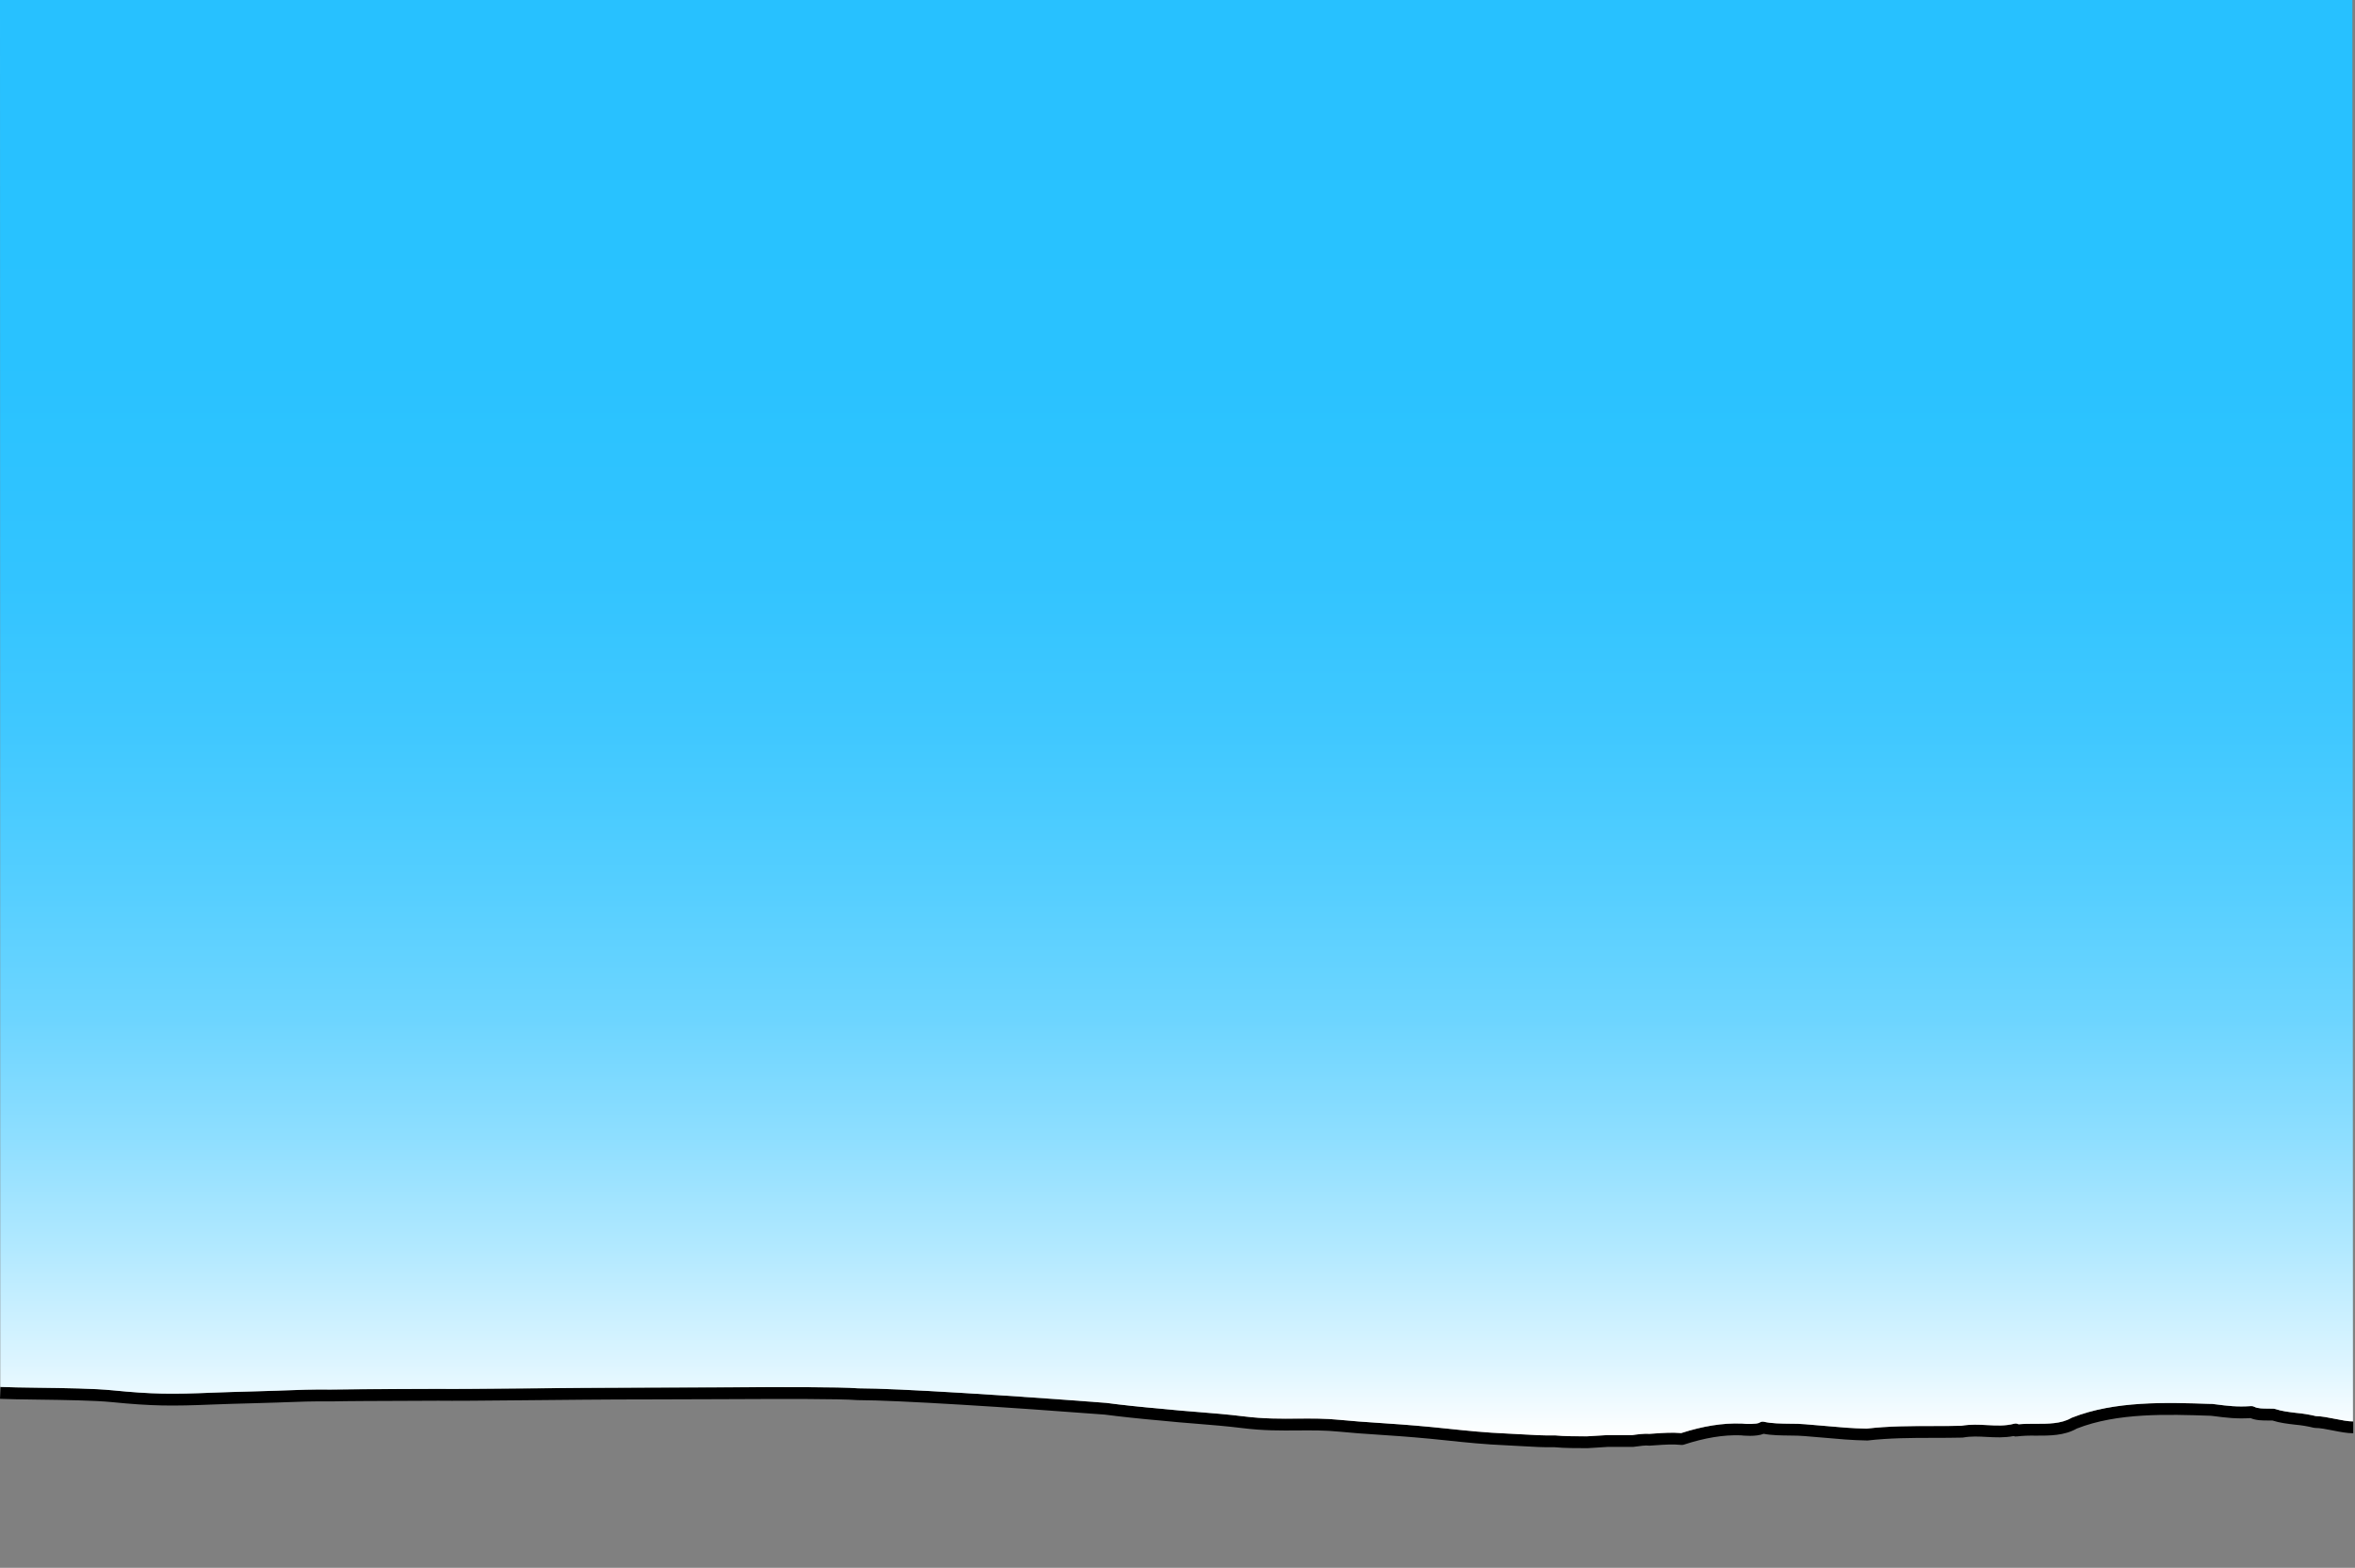 <?xml version="1.0" encoding="UTF-8" standalone="no"?>
<!DOCTYPE svg PUBLIC "-//W3C//DTD SVG 1.1//EN" "http://www.w3.org/Graphics/SVG/1.1/DTD/svg11.dtd">
<svg width="100%" height="100%" viewBox="0 0 1802 1200" version="1.1" xmlns="http://www.w3.org/2000/svg" xmlns:xlink="http://www.w3.org/1999/xlink" xml:space="preserve" xmlns:serif="http://www.serif.com/" style="fill-rule:evenodd;clip-rule:evenodd;stroke-linejoin:round;stroke-miterlimit:2;">
    <rect x="0" y="0" width="1802" height="1200" fill="#808080" stroke="none"/>
    <g id="Livello_2">
        <g id="Livello_1-2">
            <path d="M1214.5,1108.41C1207.73,1108.41 1196.5,1108.41 1189.5,1107.69C1181.5,1107.87 1172.69,1107.35 1164.13,1106.85C1160.27,1106.62 1156.61,1106.41 1153.13,1106.26C1136.02,1105.55 1121.13,1103.98 1108.05,1102.6C1103.37,1102.11 1098.94,1101.6 1094.63,1101.23C1077.16,1099.58 1064.63,1098.76 1053.63,1098.03C1043.63,1097.37 1035.01,1096.8 1024.82,1095.78C1013.7,1094.66 1003.62,1094.78 992.94,1094.84C980.11,1094.95 966.84,1095.07 950.74,1093.07C938.58,1091.56 926.74,1090.62 915.36,1089.7C906.57,1089 897.49,1088.27 888.18,1087.29C871.54,1085.84 857.47,1084.29 845.27,1082.72C773.8,1077.22 686.08,1071.65 656.6,1071.65L656.24,1071.65C641.96,1070.53 599.75,1070.71 550.87,1070.92C533.55,1070.99 515.65,1071.06 497.55,1071.09C463.63,1071.09 427.84,1071.48 399.08,1071.76C369.65,1072.04 346.4,1072.26 335.39,1072.09C329.17,1072.09 320.86,1072.16 311.84,1072.19C290.98,1072.26 265.01,1072.34 253.48,1072.62L253.31,1072.62C239.54,1072.44 228.15,1072.88 217.13,1073.3L211.98,1073.49C207.83,1073.65 200.86,1073.84 193.47,1074.04C183.13,1074.32 171.41,1074.64 163.73,1074.96C131.52,1076.31 116.53,1076.24 85.5,1073.16C72.03,1071.83 48.96,1071.52 28.6,1071.24C16.91,1071.08 6.82,1070.95 0.01,1070.64L0.42,1061.56C7.09,1061.86 17.6,1062.01 28.72,1062.16C49.26,1062.43 72.54,1062.74 86.4,1064.16C116.87,1067.16 131.63,1067.25 163.4,1065.92C171.15,1065.6 182.9,1065.28 193.27,1065C200.64,1064.8 207.59,1064.61 211.69,1064.45L216.83,1064.26C227.94,1063.83 239.42,1063.39 253.4,1063.57C265.06,1063.3 289.92,1063.22 311.86,1063.14C320.86,1063.14 329.17,1063.14 335.48,1063.05C346.48,1063.21 369.67,1062.99 399.04,1062.71C427.82,1062.44 463.63,1062.09 497.58,1062.05C515.67,1062.05 533.58,1061.94 550.88,1061.87C599.76,1061.66 642,1061.48 656.83,1062.62C686.73,1062.62 774.62,1068.22 846.14,1073.73L846.39,1073.73C858.49,1075.35 872.46,1076.83 889.1,1078.29C898.38,1079.29 907.4,1079.99 916.1,1080.69C927.61,1081.61 939.51,1082.56 951.87,1084.09C967.37,1086.02 980.34,1085.91 992.87,1085.79C1003.8,1085.7 1014.12,1085.61 1025.74,1086.79C1035.74,1087.79 1044.33,1088.36 1054.24,1089.02C1065.3,1089.75 1077.84,1090.57 1095.45,1092.24C1099.81,1092.65 1104.25,1093.12 1108.96,1093.61C1121.96,1094.98 1136.65,1096.53 1153.47,1097.24C1157.04,1097.38 1160.73,1097.6 1164.63,1097.83C1173.11,1098.33 1181.87,1098.83 1189.54,1098.65C1189.74,1098.63 1189.95,1098.63 1190.15,1098.65C1196.61,1099.35 1207.69,1099.36 1214.38,1099.36L1230.31,1098.41L1249.31,1098.41C1252.31,1097.95 1258.61,1097.1 1261.98,1097.49L1266.34,1097.19C1273.21,1096.72 1279.71,1096.28 1286.55,1096.88C1303.37,1091.47 1318.4,1089.09 1332.48,1089.58L1332.99,1089.58C1336.31,1090.07 1344.6,1090.09 1346.38,1088.94C1347.45,1088.2 1348.78,1087.95 1350.04,1088.25C1355.46,1089.55 1363.04,1089.63 1369.77,1089.7C1374.01,1089.7 1378.01,1089.78 1381.3,1090.11C1386.54,1090.49 1391.78,1090.96 1396.86,1091.42C1407.03,1092.34 1417.55,1093.29 1428.44,1093.48C1445.29,1091.48 1462.71,1091.48 1479.56,1091.48C1486.63,1091.48 1493.93,1091.48 1500.98,1091.28C1508.05,1090.08 1514.56,1090.43 1520.86,1090.78C1527.86,1091.15 1534.45,1091.51 1541.37,1089.72C1542.5,1089.42 1543.69,1089.57 1544.71,1090.14C1548.98,1089.76 1553.43,1089.76 1557.71,1089.78C1567.35,1089.78 1577.33,1089.78 1584.89,1085.39C1585.09,1085.28 1585.3,1085.18 1585.51,1085.09C1618.4,1072.09 1657.51,1073.4 1691.94,1074.56L1692.99,1074.56L1695.08,1074.82C1704.86,1076.08 1711.92,1076.99 1722.64,1076.23C1723.5,1076.17 1724.35,1076.36 1725.11,1076.76C1727.64,1078.13 1731.85,1078.13 1735.57,1078.13C1737.07,1078.13 1738.5,1078.13 1739.87,1078.21C1740.28,1078.23 1740.69,1078.31 1741.08,1078.44C1746,1080.11 1751.48,1080.75 1757.28,1081.44C1762.3,1081.9 1767.28,1082.71 1772.18,1083.88C1776.61,1083.97 1781.75,1084.99 1786.74,1085.97C1791.73,1086.95 1796.74,1087.97 1800.65,1087.97L1800.65,1097C1795.85,1097 1790.32,1095.91 1784.97,1094.85C1780.19,1093.91 1775.24,1092.93 1771.55,1092.93C1771.14,1092.93 1770.74,1092.87 1770.35,1092.77C1765.71,1091.64 1760.99,1090.85 1756.23,1090.43C1750.43,1089.76 1744.44,1089.07 1738.78,1087.24L1735.57,1087.24C1731.22,1087.24 1726.34,1087.24 1722.07,1085.41C1711.07,1086.07 1703.48,1085.09 1693.92,1083.87L1691.64,1083.61C1658.16,1082.48 1620.24,1081.21 1589.16,1093.39C1579.54,1098.88 1568.43,1098.86 1557.7,1098.83C1552.83,1098.7 1547.95,1098.9 1543.11,1099.43C1542.31,1099.55 1541.5,1099.45 1540.75,1099.14C1533.56,1100.54 1526.85,1100.14 1520.33,1099.82C1514.17,1099.48 1508.33,1099.17 1502.18,1100.26C1501.95,1100.3 1501.73,1100.32 1501.5,1100.33C1494.25,1100.5 1486.78,1100.52 1479.5,1100.53C1462.81,1100.53 1445.5,1100.61 1429.12,1102.53C1428.92,1102.55 1428.71,1102.55 1428.51,1102.53C1417.18,1102.35 1406.39,1101.37 1395.96,1100.43C1390.96,1099.98 1385.68,1099.5 1380.51,1099.13L1380.37,1099.13C1377.48,1098.84 1373.65,1098.8 1369.6,1098.75C1363.02,1098.68 1355.6,1098.61 1349.52,1097.42C1343.64,1099.81 1333.79,1098.8 1331.89,1098.58C1318.7,1098.13 1304.46,1100.48 1288.39,1105.73C1287.79,1105.92 1287.15,1105.99 1286.52,1105.93C1280.09,1105.27 1273.97,1105.69 1266.89,1106.18L1261.99,1106.5C1261.6,1106.53 1261.2,1106.5 1260.81,1106.42C1259.66,1106.23 1254.73,1106.67 1250.29,1107.36C1250.06,1107.4 1249.82,1107.42 1249.58,1107.42L1230.58,1107.42L1214.66,1108.42L1214.5,1108.41Z" style="fill-rule:nonzero;"/>
            <path d="M0.21,1061.54C6.87,1061.84 17.38,1061.99 28.51,1062.14C49.04,1062.41 72.32,1062.72 86.19,1064.14C116.66,1067.14 131.41,1067.23 163.14,1065.9C170.88,1065.58 182.64,1065.26 193.01,1064.98C200.37,1064.78 207.33,1064.59 211.42,1064.43L216.57,1064.24C227.68,1063.81 239.16,1063.37 253.13,1063.55C264.79,1063.28 289.66,1063.2 311.6,1063.12C320.6,1063.12 328.91,1063.12 335.21,1063.03C346.21,1063.19 369.41,1062.97 398.77,1062.69C427.55,1062.42 463.37,1062.07 497.32,1062.03C515.4,1062.03 533.32,1061.92 550.62,1061.85C599.5,1061.64 641.74,1061.46 656.56,1062.6C686.46,1062.6 774.35,1068.2 845.87,1073.71L846.12,1073.71C858.22,1075.33 872.2,1076.81 888.84,1078.27C898.11,1079.27 907.14,1079.97 915.84,1080.67C927.35,1081.59 939.26,1082.54 951.62,1084.07C967.12,1086 980.08,1085.89 992.62,1085.77C1003.55,1085.68 1013.87,1085.59 1025.48,1086.77C1035.48,1087.77 1044.07,1088.34 1053.98,1089C1065.05,1089.73 1077.59,1090.55 1095.19,1092.22C1099.55,1092.63 1104,1093.1 1108.7,1093.59C1121.7,1094.96 1136.39,1096.51 1153.22,1097.22C1156.78,1097.36 1160.47,1097.58 1164.38,1097.81C1172.85,1098.31 1181.62,1098.81 1189.29,1098.63C1189.49,1098.62 1189.69,1098.62 1189.89,1098.63C1196.35,1099.33 1207.43,1099.34 1214.13,1099.34L1230.05,1098.39L1249.11,1098.39C1252.11,1097.93 1258.4,1097.08 1261.77,1097.47L1266.14,1097.17C1273,1096.7 1279.5,1096.26 1286.35,1096.86C1303.16,1091.45 1318.2,1089.07 1332.27,1089.56L1332.78,1089.56C1336.11,1090.05 1344.4,1090.07 1346.17,1088.92C1347.24,1088.18 1348.58,1087.93 1349.84,1088.23C1355.26,1089.53 1362.84,1089.61 1369.57,1089.68C1373.8,1089.68 1377.8,1089.76 1381.1,1090.09C1386.33,1090.47 1391.58,1090.94 1396.65,1091.4C1406.82,1092.32 1417.34,1093.27 1428.23,1093.46C1445.08,1091.46 1462.5,1091.46 1479.36,1091.46C1486.42,1091.46 1493.72,1091.46 1500.77,1091.26C1507.85,1090.06 1514.36,1090.41 1520.65,1090.76C1527.65,1091.13 1534.25,1091.49 1541.16,1089.7C1542.29,1089.4 1543.49,1089.55 1544.51,1090.12C1548.78,1089.74 1553.22,1089.74 1557.51,1089.76C1567.15,1089.76 1577.12,1089.76 1584.69,1085.37C1584.89,1085.26 1585.1,1085.16 1585.31,1085.07C1618.2,1072.07 1657.31,1073.38 1691.74,1074.54L1692.78,1074.54L1694.88,1074.8C1704.65,1076.06 1711.71,1076.97 1722.44,1076.21C1723.29,1076.15 1724.15,1076.34 1724.9,1076.74C1727.44,1078.11 1731.65,1078.11 1735.36,1078.11C1736.87,1078.11 1738.29,1078.11 1739.67,1078.19C1740.08,1078.21 1740.48,1078.29 1740.87,1078.42C1745.8,1080.09 1751.27,1080.73 1757.07,1081.42C1762.09,1081.88 1767.07,1082.69 1771.97,1083.86C1776.4,1083.95 1781.55,1084.97 1786.53,1085.95C1791.51,1086.93 1796.53,1087.95 1800.44,1087.95L1800,0L0,0L0.21,1061.54Z" style="fill:url(#_Linear1);fill-rule:nonzero;"/>
        </g>
    </g>
    <defs>
        <linearGradient id="_Linear1" x1="0" y1="0" x2="1" y2="0" gradientUnits="userSpaceOnUse" gradientTransform="matrix(6.73145e-14,-1099.33,1099.33,6.73145e-14,900.25,1099.33)"><stop offset="0" style="stop-color:white;stop-opacity:1"/><stop offset="0.05" style="stop-color:rgb(221,245,255);stop-opacity:1"/><stop offset="0.13" style="stop-color:rgb(178,233,255);stop-opacity:1"/><stop offset="0.21" style="stop-color:rgb(141,222,255);stop-opacity:1"/><stop offset="0.29" style="stop-color:rgb(109,213,255);stop-opacity:1"/><stop offset="0.39" style="stop-color:rgb(83,206,255);stop-opacity:1"/><stop offset="0.49" style="stop-color:rgb(64,200,255);stop-opacity:1"/><stop offset="0.6" style="stop-color:rgb(50,196,255);stop-opacity:1"/><stop offset="0.75" style="stop-color:rgb(41,194,255);stop-opacity:1"/><stop offset="1" style="stop-color:rgb(39,193,255);stop-opacity:1"/></linearGradient>
    </defs>
</svg>
